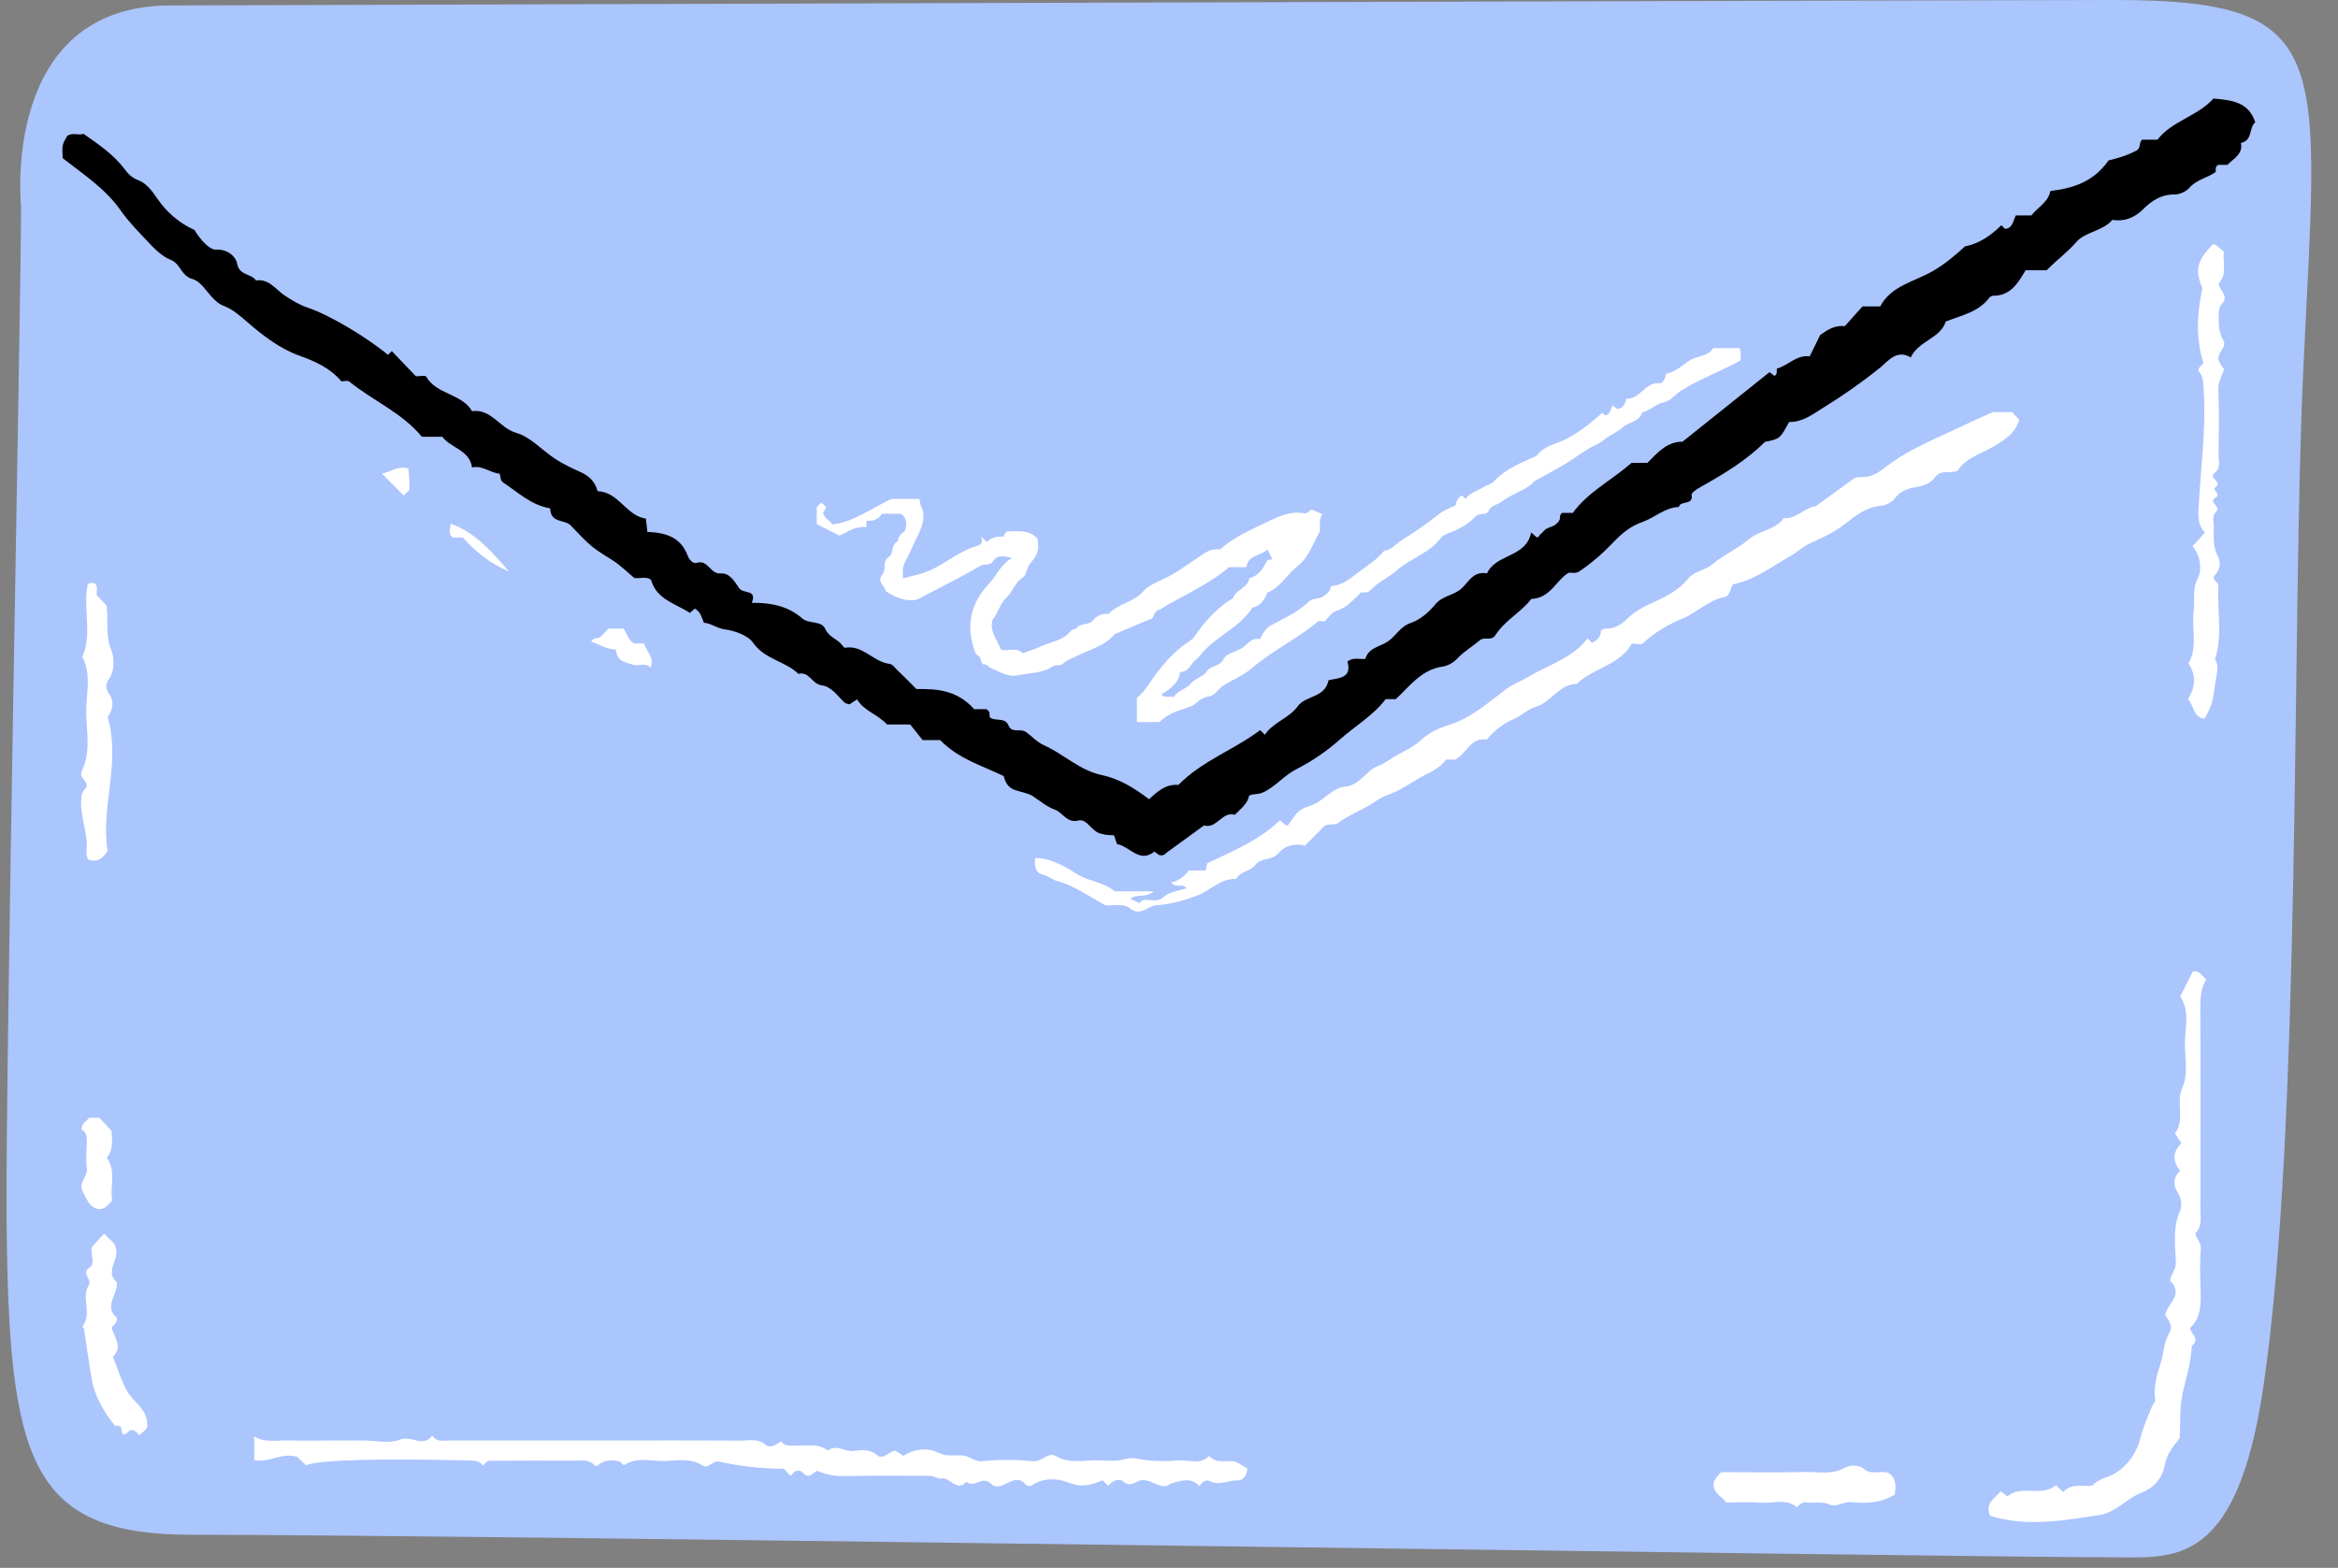 <?xml version="1.0" encoding="UTF-8"?>
<!DOCTYPE svg PUBLIC '-//W3C//DTD SVG 1.0//EN'
          'http://www.w3.org/TR/2001/REC-SVG-20010904/DTD/svg10.dtd'>
<svg height="340.2" preserveAspectRatio="xMidYMid meet" version="1.0" viewBox="-1.4 0.0 507.2 340.2" width="507.2" xmlns="http://www.w3.org/2000/svg" xmlns:xlink="http://www.w3.org/1999/xlink" zoomAndPan="magnify"
><rect x="-1.4" y="0.0" width="507.2" height="340.2" fill="#808080" stroke="none"/><g
  ><g id="change1_1"
    ><path d="M35.63,1.18c0,0,388.35-1.18,421.69-1.18c48.46,0,44.09,12.19,40.91,81.19 c-2.52,54.63-0.29,163.99-8.66,219.99c-5.83,39.03-19.5,36.73-32.24,36.73c-34.58,0-355.02-4.9-417.32-4.9 c-34.95,0-39.52-16.08-39.98-68.05C-0.26,233.78,3.17,65.55,3.17,44.76C3.17,44.76-1.41,1.18,35.63,1.18z" fill="#abc5fd"
    /></g
    ><g id="change2_1"
    ><path d="M237.67,180.95c-2.36-0.37-3.12-3.39-5.13-2.91c-2.55,0.61-3.34-1.73-5.11-2.36c-1.76-0.62-3.25-1.94-4.82-2.96 c-0.93-0.6-2.51-0.85-3.8-1.29c-1.55-0.54-2.11-1.66-2.47-3.03c-4.58-2.25-9.65-3.61-13.8-7.82c-0.77,0-2.19,0-3.79,0 c-0.98-1.23-1.99-2.49-2.7-3.38c-2.16,0-3.61,0-5.03,0c-1.92-2.17-4.97-2.89-6.48-5.44c-0.63,0.41-1.17,0.76-1.65,1.07 c-0.45-0.15-0.85-0.17-1.07-0.38c-1.54-1.44-2.82-3.49-4.99-3.76c-2.08-0.26-2.68-3.09-5.02-2.47c-2.86-2.79-7.28-3.1-9.82-6.73 c-1.17-1.68-4.04-2.64-6.27-2.95c-1.65-0.23-2.83-1.29-4.41-1.42c-0.49-1.09-0.69-2.38-1.98-3.06c-0.35,0.31-0.73,0.64-1.07,0.93 c-3.09-2.03-7.23-2.87-8.44-7.21c-1.1-0.78-2.4-0.18-3.62-0.36c-1.6-1.36-3.06-2.81-4.89-3.97c-1.72-1.09-3.57-2.15-5.15-3.63 c-1.32-1.24-2.53-2.54-3.78-3.83c-1.28-1.31-4.38-0.44-4.43-3.69c-4.01-0.64-6.92-3.42-10.18-5.6c-0.7-0.47-0.54-1.24-0.78-1.93 c-2.06-0.13-3.71-1.87-5.98-1.34c-0.58-3.85-4.6-4.17-6.45-6.66c-1.46,0-2.92,0-4.45,0c-4.27-5.22-10.62-7.81-15.76-12 c-0.33-0.27-1.07-0.03-1.7-0.03c-2.38-2.84-5.58-4.31-9.1-5.57c-4.21-1.5-7.83-4.3-11.21-7.21c-1.61-1.39-3.18-2.81-5.12-3.55 c-0.91-0.35-1.52-0.83-2.14-1.43c-1.57-1.52-2.87-3.93-4.71-4.43c-2.52-0.69-2.59-3.35-4.77-4.19c-1.87-0.72-3.56-2.46-4.86-3.85 c-2.02-2.16-4.21-4.34-5.91-6.78c-3.36-4.83-8.17-7.91-12.64-11.42c-0.13-2.9-0.13-2.9,1-4.83c1.16-0.82,2.47-0.03,3.52-0.45 c3.34,2.35,6.58,4.52,8.97,7.73c0.68,0.92,1.51,1.81,2.85,2.3c1.81,0.67,3.07,2.38,4.18,4.01c2.06,3.01,4.83,5.38,8.09,6.83 c1.08,1.87,3.18,4.34,4.65,4.26c2.52-0.13,4.3,1.49,4.58,3.01c0.49,2.7,3.09,2.14,4.1,3.68c2.85-0.43,4.35,2.03,6.26,3.29 c1.62,1.06,3.12,1.99,4.97,2.62c4.89,1.64,12.96,6.53,17.41,10.24c0.26-0.26,0.52-0.52,0.82-0.82c1.75,1.83,3.5,3.65,5.24,5.47 c0.84,0,2.03-0.27,2.2,0.04c2.26,3.96,7.7,3.66,9.98,7.52c4.17-0.57,5.96,3.68,9.57,4.71c3.14,0.89,5.66,3.83,8.56,5.71 c1.69,1.1,3.55,1.97,5.4,2.8c1.88,0.84,3.17,2.1,3.7,4.16c4.57,0.11,6.2,5.35,10.48,5.94c0.11,1.01,0.21,1.87,0.32,2.88 c3.84,0.15,7.21,1.05,8.75,5.17c0.24,0.65,0.99,1.83,2.01,1.53c2.43-0.72,2.86,2.5,5.13,2.31c2.02-0.16,3.07,1.86,4.03,3.22 c0.89,1.27,3.92,0.15,2.74,3.16c4.26-0.04,7.9,0.74,10.94,3.38c1.45,1.26,4.17,0.43,4.98,2.27c0.79,1.79,2.5,2.12,3.53,3.36 c0.23,0.28,0.56,0.77,0.76,0.74c3.86-0.66,6.11,3.02,9.52,3.47c0.88,0.12,1.19,0.76,1.68,1.23c1.46,1.38,2.85,2.82,4.29,4.26 c4.44-0.06,8.79,0.19,12.53,4.36c0.53,0,1.75,0,2.62,0c0.98,0.56,0.66,1.17,0.75,1.75c1.15,1.01,3.32-0.13,4.12,1.85 c0.69,1.69,2.55,0.48,3.82,1.41c1.25,0.91,2.38,2.17,3.73,2.77c4.34,1.92,7.79,5.5,12.63,6.52c3.73,0.78,6.96,2.73,10.26,5.24 c1.69-1.49,3.55-3.37,6.37-3.09c5.11-5.22,12.07-7.62,17.75-11.9c0.38,0.38,0.64,0.64,1.01,1.01c1.82-2.74,5.27-3.57,7.16-6.21 c1.7-2.38,5.86-1.7,6.67-5.63c2.04-0.48,5.19-0.33,4.08-4.07c1.37-0.99,2.67-0.39,3.89-0.56c0.71-2.46,3.19-2.61,4.9-3.78 c1.74-1.18,2.65-3.22,4.92-3.99c2.11-0.72,3.92-2.3,5.41-4.11c1.36-1.66,3.63-1.86,5.28-3.09c1.78-1.33,2.63-4.14,5.89-3.58 c1.9-4.26,8.51-3.39,9.57-8.86c0.39,0.33,0.65,0.54,0.83,0.7c0.77,0.87,0.89-0.14,1.21-0.35c0.45-0.29,0.74-0.84,1.19-1.11 c0.57-0.35,1.28-0.47,1.84-0.82c0.45-0.28,0.88-0.7,1.1-1.17c0.21-0.44-0.13-1.09,0.58-1.51c0.6,0,1.31,0,2.29,0 c3.3-4.55,8.46-7.09,12.74-10.85c1.05,0,2.11,0,3.45,0c2.1-2.14,4.22-4.62,7.61-4.6c6.33-5.06,12.62-10.09,18.89-15.1 c0.36,0.29,0.72,0.58,1.05,0.84c0.73-0.44,0.42-1.05,0.53-1.6c2.42-0.65,4.22-3.02,7.12-2.66c0.74-1.5,1.48-3.02,2.27-4.63 c1.53-1.05,3.07-2.18,5.36-1.93c1.24-1.39,2.57-2.87,3.82-4.27c1.35,0,2.41,0,3.85,0c2.32-4.46,7.33-5.34,11.32-7.62 c2.68-1.53,4.86-3.39,7.08-5.41c3.13-0.6,5.63-2.38,7.88-4.59c0.26,0.26,0.52,0.52,0.8,0.8c1.72-0.17,1.71-1.75,2.34-2.93 c1.03,0,2.1,0,3.39,0c1.29-1.75,3.6-2.76,4.11-5.29c4.83-0.6,9.29-1.9,12.62-6.64c1.67-0.39,3.94-1.02,6.06-2.15 c0.98-0.52,0.48-1.67,1.18-2.35c1.05,0,2.12,0,3.37,0c3.13-4.08,8.61-5.03,12.16-8.93c3.74,0.36,7.58,0.61,9.05,5.16 c-1.41,1.08-0.52,4.01-3.11,4.46c0.48,2.47-1.56,3.37-2.94,4.77c-0.69,0-1.4,0-1.99,0c-0.72,0.42-0.49,1.02-0.54,1.54 c-1.78,1.31-4.12,1.63-5.7,3.43c-0.71,0.81-2.09,1.46-3.16,1.45c-2.91-0.03-4.98,1.31-6.91,3.23c-1.83,1.82-4.05,2.72-6.64,2.29 c-2.15,2.5-5.9,2.56-7.83,4.8c-1.91,2.22-4.22,3.88-6.44,6.13c-1.34,0-2.93,0-4.56,0c-1.65,2.81-3.27,5.52-6.96,5.53 c-0.31,0-0.73,0.17-0.9,0.41c-2.35,3.16-6.03,3.83-9.46,5.18c-1.19,3.74-5.89,4.14-7.6,7.8c-3.08-1.86-5,0.9-6.6,2.18 c-3.94,3.18-8.05,6.06-12.33,8.7c-2.3,1.42-4.51,3.19-7.45,3.12c-1.96,3.63-2.01,3.67-5.24,4.32c-4.09,4.07-9,7.01-13.99,9.8 c-0.83,0.46-1.99,1.29-1.93,1.66c0.44,2.45-2.48,1.17-2.75,2.66c-3.07,0.12-5.26,2.34-7.94,3.27c-2.66,0.93-4.55,2.57-6.36,4.47 c-2.21,2.33-4.61,4.41-7.27,6.22c-0.9,0.61-1.75,0.16-2.43,0.36c-2.75,1.75-3.91,5.47-8.03,5.64c-2.1,2.82-5.69,4.59-7.77,7.84 c-0.89,1.39-2.39,0.27-3.39,1.13c-1.6,1.36-3.47,2.43-4.88,3.95c-0.92,1-2.22,1.62-3.11,1.74c-4.69,0.67-7.18,4.22-10.23,7.08 c-0.55,0-1.09,0-2.22,0c-2.53,3.44-6.56,5.78-10.02,8.84c-2.81,2.49-6.02,4.68-9.37,6.38c-2.68,1.36-4.47,3.77-7.2,5.02 c-1.07,0.49-2.07,0.25-3.02,0.7c-0.35,1.86-1.88,2.88-3.09,4.15c-2.78-0.82-3.91,3.14-6.7,2.32c-2.66,1.93-5.33,3.86-7.99,5.81 c-0.42,0.31-0.68,0.88-1.73,0.61c-0.11-0.08-0.53-0.38-1.05-0.74c-3.26,2.62-5.34-1.19-8.1-1.63c-0.23-0.67-0.45-1.31-0.65-1.91 C239.4,181.22,238.67,181.22,237.67,180.95z"
    /></g
    ><g id="change3_1"
    ><path d="M193.4,117.39c0.04-1.31,1.05-1.67,1.64-2.44c0.16-1.16,0.45-2.43-0.97-3.48c-1.21,0-2.61,0-4.16,0 c-0.65,1.19-1.9,1.68-3.34,1.54c0,0.55,0,0.81,0,1.37c-2.16-0.3-3.92,0.9-5.83,1.85c-1.69-0.85-3.3-1.67-4.96-2.51 c0-1.28,0-2.42,0-3.68c0.24-0.24,0.61-0.61,1.01-1.01c0.36,0.34,0.71,0.67,1.08,1.02c-0.23,0.4-0.45,0.79-0.7,1.24 c0.18,1.09,1.31,1.48,2,2.51c4.65-0.57,8.37-3.44,12.77-5.54c1.72,0,3.8,0,5.91,0c0.56,0.26,0.25,0.89,0.45,1.28 c1.37,2.62,0.24,4.99-0.87,7.21c-0.86,1.73-1.55,3.55-2.48,5.21c-0.64,1.16-0.51,2.12-0.46,3.55c2.14-0.65,4.14-0.91,6.22-1.91 c3.28-1.58,6.1-4,9.59-5.06c1.02-0.31,1.59-0.59,1.16-2.09c0.72,0.65,0.99,0.9,1.26,1.15c0.81-0.89,1.8-1.22,3.52-1.14 c0.09-0.14,0.47-0.78,0.69-1.14c2.69-0.1,5-0.35,6.76,1.57c0.34,2.8,0.17,3.13-1.73,5.58c-0.65,0.83-0.69,2.36-1.46,2.83 c-1.78,1.09-2.19,3.11-3.54,4.35c-1.45,1.34-1.78,3.24-3,4.77c-0.8,2.45,0.96,4.35,1.75,6.5c1.52,0.59,3.37-0.67,4.73,0.83 c1.33-0.5,2.71-0.9,3.99-1.51c2.18-1.03,4.8-1.23,6.43-3.31c0.35-0.44,1.11-0.41,1.27-0.62c0.92-1.22,2.64-0.5,3.66-1.79 c0.62-0.79,1.94-1.53,3.3-1.29c2.03-2.26,5.34-2.49,7.4-4.81c1.2-1.35,3.08-2.12,4.65-2.85c2.59-1.21,4.8-2.9,7.11-4.43 c1.49-0.98,2.77-2.11,4.66-1.95c0.63,0.05,0.87-0.43,1.26-0.74c2.52-1.94,5.38-3.34,8.22-4.66c2.85-1.32,5.72-3.08,9.14-2.41 c0.78,0.15,1.04-0.62,1.65-0.81c0.76,0.33,1.53,0.66,2.3,1c-0.9,1.28-0.46,2.8-0.55,3.71c-1.59,2.92-2.46,5.71-4.82,7.54 c-2.31,1.79-3.71,4.62-6.58,5.78c-0.62,1.56-1.47,2.88-3.26,3.26c-2.8,4.48-8.14,6.22-11.3,10.37c-0.48,0.63-1.34,1.08-1.86,1.91 c-0.5,0.8-1.21,1.67-2.52,1.69c-0.28,2.42-2.1,3.66-4.06,4.82c0.74,0.95,1.69,0.34,2.73,0.59c0.75-1.42,2.58-1.62,3.65-2.9 c0.97-1.17,2.65-1.43,3.55-2.75c0.85-1.26,2.79-0.89,3.62-2.65c0.49-1.03,2.41-1.5,3.68-2.16c1.36-0.71,2.24-2.58,4.19-2.09 c0.54-1.29,1.33-2.44,2.55-3.1c2.8-1.51,5.73-2.79,8.04-5.08c0.82-0.81,2.07-0.41,3.08-1.09c0.92-0.62,1.54-1.14,1.75-2.27 c2.45-0.07,4.29-1.76,6.04-3.07c1.68-1.26,3.72-2.43,5.51-4.62c1.25,0.07,2.51-1.46,4.03-2.41c2.71-1.69,5.34-3.54,7.85-5.52 c1.1-0.86,2.32-1.32,3.54-1.86c0.19-0.91,0.59-1.67,1.37-2.19c0.18,0.17,0.36,0.35,0.8,0.76c1-1.34,2.65-1.74,4.02-2.59 c0.72-0.45,1.58-0.56,2.24-1.27c2.04-2.18,4.7-3.51,7.4-4.68c0.66-0.29,1.69-0.68,1.89-0.94c1.48-1.96,3.76-2.31,5.75-3.24 c3.16-1.48,5.82-3.68,8.41-5.96c0.18,0.18,0.37,0.37,0.55,0.55c1.29-0.11,1.14-1.36,1.65-2.09c0.39,0.26,0.77,0.52,1.1,0.74 c1.28-0.26,1.65-1.16,1.91-2.25c2.96,0.22,4-3.69,7.19-3.34c0.63,0.07,1.31-1.07,1.37-2.06c2.01-0.35,3.48-1.78,5.05-2.83 c1.65-1.11,3.97-0.81,5.21-2.74c1.86,0,3.78,0,5.69,0c0.54,0.86,0.16,1.78,0.27,2.65c-4.2,2.37-8.79,3.96-12.9,6.56 c-1.31,0.83-2.16,2.22-3.94,2.6c-1.57,0.34-2.86,1.75-4.55,2.16c-0.58,2.05-2.8,2.01-4.11,3.16c-1.27,1.11-2.95,1.75-4.25,2.84 c-0.98,0.83-2.13,1.18-3.17,1.81c-1.16,0.69-2.28,1.45-3.39,2.22c-2.37,1.64-4.99,2.92-8.51,4.92c-1.26,1.69-4.55,2.53-7.12,4.45 c-0.86,0.65-2.17,0.74-2.72,1.91c-0.57,1.21-1.97,0.27-2.94,1.32c-1.43,1.53-3.42,2.7-5.53,3.44c-0.67,0.24-1.46,0.57-1.86,1.11 c-2.49,3.34-6.6,4.43-9.61,7.08c-1.73,1.53-4.02,2.46-5.62,4.23c-0.65,0.72-1.38,0.5-2.14,0.56c-1.64,1.5-3,3.31-5.37,3.99 c-0.98,0.28-1.71,1.49-2.49,2.23c-0.59,0.04-1.26-0.13-1.58,0.14c-4.44,3.77-9.8,6.22-14.23,10.07c-1.75,1.52-4.15,2.47-6.21,3.78 c-1.11,0.71-1.8,2.07-2.91,2.29c-1.21,0.24-2.08,0.65-2.94,1.46c-0.51,0.48-1.23,0.8-1.91,1.01c-3.19,0.99-4.26,1.51-6.11,3.14 c-1.56,0-3.12,0-4.87,0c0-1.63,0-3.27,0-5.25c1.74-1.33,2.92-3.59,4.45-5.57c1.88-2.42,3.88-4.66,6.44-6.37 c0.63-0.42,1.3-0.89,1.71-1.49c2.21-3.29,4.84-6.14,8.25-8.21c0.62-1.9,3.23-2.16,3.54-4.32c2.03-0.52,3-2.07,3.85-3.8 c0.11-0.21,0.67-0.2,1.14-0.32c-0.35-0.72-0.7-1.43-1.05-2.14c-1.39,1.47-4.24,1.14-4.55,3.86c-1.35,0-2.64,0-3.77,0 c-4.82,4.08-10.54,6.36-14.98,9.17c-1.71,0.51-1.04,1.7-1.94,2.06c-2.46,0.97-4.88,2.04-7.97,3.35c-1.81,2.39-5.39,3.32-8.53,4.87 c-0.87,0.43-1.81,0.71-2.52,1.42c-0.67,0.66-1.59,0.18-2.44,0.74c-2.18,1.44-4.91,1.3-7.4,1.85c-2.25,0.5-4.05-0.82-5.97-1.59 c-0.55-0.22-0.86-0.98-1.61-0.75c-0.66-0.49-0.28-1.5-1.11-1.93c-0.54-0.28-0.69-0.91-0.9-1.56c-1.84-5.54-0.34-10.27,3.5-14.31 c1.58-1.66,2.36-3.96,4.77-5.3c-1.77-0.46-3.17-0.74-4.1,0.69c-0.71,1.08-1.83,0.46-2.74,1c-4.38,2.55-8.93,4.8-13.71,7.31 c-2.24,0.52-4.55-0.3-6.84-1.81c-0.1-1.04-2.11-2-0.66-3.71c0.87-1.03-0.2-2.78,1.37-3.75 C192.56,120.11,191.77,118.21,193.4,117.39z" fill="#fff"
    /></g
    ><g id="change3_2"
    ><path d="M392.54,109.81c2.81-2.08,5.38-3.84,7.85-5.72c0.65-0.5,1.25-0.6,1.96-0.57c2.04,0.08,3.6-0.84,5.17-2.07 c4.17-3.28,9.04-5.45,13.8-7.63c3.07-1.41,6.09-2.89,9.63-4.4c1.08,0,2.67,0,4.17,0c0.58,0.63,1.07,1.16,1.53,1.66 c-0.92,3.06-3.31,4.46-5.79,5.92c-2.66,1.57-5.88,2.37-7.56,5.15c-1.7,0.72-3.69-0.4-5.04,1.54c-0.86,1.23-2.5,1.76-4.04,2.01 c-1.77,0.29-3.44,0.9-4.47,2.33c-0.83,1.15-2.41,1.67-3.09,1.72c-3.19,0.23-5.6,2.21-7.7,3.85c-2.41,1.88-4.92,3.06-7.61,4.25 c-1.51,0.67-2.9,1.98-4.34,2.79c-3.95,2.23-7.62,5.17-12.48,6.17c-0.52,0.74-0.55,2.47-1.77,2.71c-3.5,0.69-5.92,3.33-9.04,4.64 c-3.21,1.34-6.17,3.03-8.72,5.44c-0.39,0.36-1.41,0.05-2.4,0.05c-2.58,4.66-8.31,5.27-11.98,8.76c-3.82,0.03-5.46,3.97-8.91,4.97 c-1.58,0.46-3.12,1.96-4.87,2.71c-2.28,0.97-4.17,2.55-5.69,4.38c-3.59-0.48-4.35,3.01-6.84,4.35c-0.45,0-1.18,0-2.02,0 c-1.42,2.06-3.74,2.81-5.84,4.03c-2.04,1.19-4.14,2.69-6.26,3.42c-1.58,0.54-2.74,1.3-4.06,2.16c-2.26,1.47-4.92,2.39-7.05,4.01 c-1.16,0.89-2.49,0.03-3.43,1.05c-1.24,1.34-2.57,2.59-3.99,4.01c-2.12-0.67-4.52,0.14-5.64,1.54c-1.47,1.84-3.84,0.97-5.04,2.59 c-1.09,1.48-3.3,1.38-4.2,3.08c-3.37-0.14-5.56,2.47-8.37,3.57c-2.83,1.11-5.91,1.95-8.92,2.13c-1.92,0.11-3.41,2.65-5.9,0.59 c-1.23-1.02-3.78-0.45-5.15-0.55c-3.73-2.01-6.78-4.3-10.42-5.25c-1.21-0.32-2.01-1.19-3.27-1.45c-1.47-0.31-1.88-2.01-1.54-3.6 c3.42,0.11,6.22,1.73,9.04,3.52c2.41,1.53,5.53,1.65,8.23,3.73c2.28,0,4.97,0,8.39,0c-1.78,1.57-3.56,0.4-5.06,1.64 c0.67,0.31,1.29,0.6,2.04,0.95c0.91-1.75,3.46,0.36,5.22-1.38c1.13-1.12,3.22-1.27,4.93-1.88c-0.91-1.21-2.31,0.13-3.33-1.23 c1.62-0.32,2.74-1.28,3.86-2.61c1.07,0,2.3,0,3.62,0c0.14-0.66,0.24-1.16,0.32-1.55c5.57-2.65,11.28-5.01,15.8-9.34 c0.4,0.35,0.79,0.72,1.22,1.04c0.12,0.09,0.35,0.01,0.54,0.01c1.99-2.79,2.14-3.37,4.73-4.18c2.9-0.91,4.79-3.92,7.53-4.16 c3.51-0.3,4.59-3.62,7.47-4.6c1.27-0.43,2.63-1.6,3.97-2.3c1.84-0.97,3.65-1.83,5.21-3.3c1.74-1.63,4.01-2.59,6.26-3.31 c4.71-1.51,8.31-4.8,12.12-7.66c1.59-1.19,3.33-1.76,4.91-2.71c4.36-2.62,9.51-4.03,12.77-8.3c0.43,0.43,0.69,0.69,0.95,0.95 c1.16-0.52,1.97-1.3,1.93-2.68c0.31-0.14,0.62-0.43,0.92-0.41c1.89,0.13,3.46-0.83,4.63-1.98c1.8-1.77,3.87-2.84,6.11-3.84 c2.7-1.21,5.3-2.61,7.25-4.99c1.36-1.66,3.68-1.8,5.26-3.12c2.54-2.12,5.58-3.42,8.16-5.6c2.06-1.74,5.53-1.86,7.38-4.45 C388.18,112.72,389.83,110.28,392.54,109.81z" fill="#fff"
    /></g
    ><g id="change3_3"
    ><path d="M63.09,316.12c-3.34-1.05-6.04,1.34-9.33,0.71c0-1.65,0-3.37,0-5.13c2.46,1.46,5.13,0.74,7.69,0.84 c2.73,0.1,5.47,0.02,8.2,0.02c2.55,0,5.1,0,7.66,0c2.73,0,5.76,0.74,8.12-0.21c2.41-0.96,5.02,1.86,6.94-0.87 c0.97,1.54,2.52,1.06,3.91,1.07c11.12,0.02,22.24,0.01,33.36,0.01c9.84,0,19.69-0.04,29.53,0.03c1.88,0.01,3.83-0.6,5.64,0.98 c0.83,0.72,2.27-0.1,3.24-0.86c0.69,1.16,1.82,0.89,2.89,0.96c2.43,0.18,5.02-0.69,7.2,1.08c1.89-1.46,3.74,0.32,5.67,0.08 c1.66-0.2,3.42-0.5,5.08,0.93c1.22,1.04,2.53-0.69,3.87-1.04c0.57,0.37,1.14,0.75,1.8,1.18c2.33-1.48,5.16-1.9,7.47-0.73 c1.86,0.94,3.5,0.56,5.21,0.61c1.63,0.04,2.63,1.46,4.48,1.27c3.61-0.37,7.31-0.38,10.91,0c1.99,0.21,3.37-2.08,4.98-1.13 c3.08,1.83,6.3,0.8,9.44,0.95c1.91,0.09,3.83,0.27,5.84-0.32c1.59-0.46,3.51,0.29,5.29,0.37c2,0.09,4.03,0.18,6.01-0.02 c2.24-0.23,4.73,1.08,6.69-0.98c1.94,2.07,4.44,0.53,6.22,1.44c0.76,0.47,1.53,0.94,2.09,1.29c-0.07,1.61-1.12,2.62-1.93,2.57 c-2.09-0.13-4.1,1.26-6.23,0.15c-0.92-0.48-1.67,0.33-2.24,1.06c-1.81-1.92-3.91-1.17-5.93-0.61c-0.45,0.12-0.78,0.59-1.38,0.63 c-1.8,0.14-3.12-1.28-5.02-1.3c-1.37-0.01-2.48,1.8-4.13,0.33c-0.81-0.72-2.43-0.33-3.26,0.92c-0.39-0.36-0.78-0.73-1.3-1.21 c-2.33,1.03-4.51,1.66-7.35,0.51c-2.41-0.99-5.57-1.12-8.1,0.69c-1.13,0.34-1.45-0.84-2.3-1.13c-2.36-0.81-4.45,2.6-6.43,0.69 c-1.94-1.87-3.74,1.09-5.36-0.44c-2.11,2.46-3.6-1.33-5.65-0.65c-0.23,0.08-1.48-0.63-2.37-0.63c-5.29,0-10.58-0.1-15.86,0.03 c-4.16,0.1-5.69,0.03-8.48-1.13c-0.57,0.38-1.14,0.76-1.53,1.02c-1.31,0.44-1.49-1.14-2.51-1.03c-0.87-0.15-1.16,0.69-1.73,1.1 c-0.63-0.64-1.26-1.29-1.49-1.53c-5.12,0.01-9.72-0.6-14.28-1.59c-1.2-0.08-2.1,1.68-3.33,0.89c-2.67-1.71-5.55-1.05-8.32-0.98 c-2.8,0.08-5.74-0.91-8.41,0.75c-0.67,0.41-0.74-0.49-1.16-0.61c-1.77-0.48-3.47-0.42-4.89,0.88c-0.22,0-0.49,0.08-0.57-0.01 c-1.24-1.45-2.92-1.07-4.48-1.08c-6.2-0.02-12.4-0.02-18.59,0.02c-0.27,0-0.54,0.43-0.81,0.66c-0.14,0.12-0.26,0.26-0.39,0.39 c-0.7-0.99-1.69-1.07-2.82-1.1c-19.41-0.51-32.95-0.14-35.6,1.02C64.4,317.43,63.88,316.91,63.09,316.12z" fill="#fff"
    /></g
    ><g id="change3_4"
    ><path d="M474.08,292.04c-0.17,3.97-1.43,7.41-2.11,10.97c-0.54,2.8-0.34,5.74-0.49,9.01c-1.2,1.57-2.78,3.26-3.26,5.87 c-0.5,2.71-2.17,4.88-5.11,6.02c-3,1.17-5.2,3.88-8.45,4.72c-8.08,1.26-16.29,2.78-24.33,0.28c-1.21-2.82,1.06-3.74,2.29-5.35 c0.39,0.31,0.75,0.59,1.44,1.13c3.01-2.64,7.36,0.24,10.55-2.41c0.55,0.51,0.94,0.87,1.59,1.47c1.71-1.97,4.13-1.12,6.32-1.39 c1.33-1.56,3.35-1.72,4.95-2.7c2.71-1.66,4.63-4.35,5.43-7.54c0.61-2.44,1.67-4.77,2.61-7.11c0.18-0.46,0.72-0.76,0.63-1.38 c-0.41-2.69,0.36-5.25,1.15-7.72c0.72-2.26,0.7-4.69,1.99-6.83c0.82-1.36-0.31-2.64-0.97-3.79c0.57-2.49,4.06-4.49,1.08-7.36 c0.1-1.47,1.27-2.38,1.23-4c-0.09-3.67-0.73-7.42,0.87-11.07c0.45-1.03,0.46-2.67-0.47-4.1c-0.99-1.5-1.01-3.35,0.52-4.73 c-1.75-2.12-1.57-4.19,0.3-5.97c-0.58-0.87-0.95-1.44-1.43-2.15c2.3-2.89,0.21-6.61,1.53-9.64c1.48-3.38,0.59-6.74,0.65-10.08 c0.06-3.3,1.08-6.81-1.02-9.97c0.9-1.79,1.8-3.59,2.71-5.4c1.36-0.4,1.85,0.8,2.93,1.68c-1.16,1.88-1.28,4.07-1.27,6.35 c0.07,14.57,0.04,29.14,0.02,43.71c0,1.73,0.39,3.58-1.09,5.02c0.07,1.21,1.29,1.93,1.17,3.37c-0.23,2.9-0.15,5.83-0.05,8.74 c0.11,3.21,0.07,6.33-2.27,8.46C473.92,289.68,476.01,290.4,474.08,292.04z" fill="#fff"
    /></g
    ><g id="change3_5"
    ><path d="M474.45,132.95c0.41-2.76-0.35-4.92,0.88-7.31c0.96-1.88,0.78-4.88-1.08-7.12c0.89-0.98,1.7-1.88,2.69-2.98 c-1.41-1.42-1.5-3.12-1.41-4.92c0.43-8.59,1.66-17.14,1.14-25.78c-0.1-1.59,0.02-3.16-1.1-4.28c-0.15-1.07,0.84-1.25,1.02-1.82 c-1.61-5.26-1.45-10.43-0.21-16.21c-1.64-3.95-1.28-5.8,2.23-9.49c0.18,0,0.42-0.07,0.54,0.01c0.57,0.42,1.1,0.89,1.9,1.55 c-0.38,2.22,0.86,4.77-1.15,6.94c0.22,1.45,2.25,2.74,0.8,4.29c-0.92,0.98-0.73,1.95-0.77,2.98c-0.08,1.76,0.06,3.4,1.01,5.05 c0.87,1.51-1.58,2.73-1,4.41c0.22,0.63,0.71,1.16,1.12,1.82c-0.36,1.43-1.29,2.67-1.22,4.39c0.21,4.73,0.11,9.47,0.05,14.21 c-0.02,1.36,0.57,2.88-0.9,4c-1.36,1.04,1.83,1.84,0.25,3.01c-0.93,0.69,1.48,1.45-0.1,2.37c-1.52,0.89,1.39,1.87,0.22,2.97 c-0.96,0.9-0.52,2.04-0.5,3.06c0.04,2.26-0.31,4.48,0.94,6.72c0.66,1.19,0.39,3.15-0.94,4.2c-0.18,1.1,1.05,1.36,1.01,1.93 c-0.37,5.35,0.98,10.79-0.74,16.07c0.96,1.65,0.36,3.15,0.09,4.92c-0.54,3.49-0.44,4.79-2.39,8c-2.51-0.25-2.19-2.88-3.59-4.21 c1.6-2.55,1.91-5.16,0.11-7.76C475.35,140.66,474.12,137,474.45,132.95z" fill="#fff"
    /></g
    ><g id="change3_6"
    ><path d="M17.4,182.32c-0.47-3.47-1.47-6.31-1.15-9.37c0.11-1.02,0.62-1.59,1.11-2.11c0.4-1.51-1.75-2.09-1.04-3.51 c2.04-4.08,1.05-8.43,0.98-12.63c-0.06-4.04,1.22-8.24-0.83-12.16c2.23-5.11,0.05-10.54,1.17-15.72c0.43-0.5,0.97-0.3,1.5-0.24 c0.87,0.71,0.27,1.69,0.49,2.63c0.68,0.71,1.42,1.49,2.08,2.19c0.45,3.19-0.31,6.31,0.97,9.51c0.72,1.81,0.95,4.53-0.6,6.69 c-0.61,0.86-0.53,1.93,0.17,2.94c1.28,1.84,0.71,3.61-0.3,5.03c2.92,9.94-1.59,19.64,0,29.05c-1.11,1.81-2.36,2.54-4.21,1.89 C17.03,185.37,17.54,184.08,17.4,182.32z" fill="#fff"
    /></g
    ><g id="change3_7"
    ><path d="M24.78,309.55c-0.64-0.27-1.2-0.12-1.34-0.3c-2.34-2.97-4.26-6.19-4.93-9.96c-0.64-3.58-1.1-7.2-1.66-10.8 c-0.04-0.27-0.39-0.65-0.31-0.76c2.09-2.74-0.36-6.22,1.26-8.75c0.97-1.52-1.8-2.59,0.3-4.01c1.26-0.85,0-3.08,0.45-4.41 c0.96-1.06,1.81-1.99,2.63-2.89c0.98,0.96,1.89,1.85,2.08,2.03c2.1,3.34-2.35,5.95,0.71,8.56c0.21,2.61-2.93,5.23-0.05,7.62 c0.22,1.11-0.57,1.43-1.12,2.2c0.54,2.01,2.57,4.23,0.28,6.29c1.06,2.6,1.81,5.25,3.15,7.55c1.37,2.35,4.22,3.8,4.31,7 c0.2,1.32-1.02,1.72-1.66,2.49c-0.41-0.37-0.8-0.72-1.12-1.01c-1.15-0.48-1.49,0.78-2.3,0.89 C24.82,310.94,25.13,310.34,24.78,309.55z" fill="#fff"
    /></g
    ><g id="change3_8"
    ><path d="M370.35,321.63c0.52-1.06,1.03-1.58,1.64-2.19c6.08,0,12.27,0.09,18.44-0.04c2.78-0.06,5.61,0.66,8.36-0.93 c0.96-0.55,2.97-0.74,4.13,0.25c1.67,1.42,3.49,0.32,5.27,0.82c1.77,1.05,1.73,2.85,1.46,4.75c-2.85,1.81-6.16,1.99-9.46,1.65 c-1.7-0.17-3.16,1.22-4.74,0.5c-1.58-0.72-3.17-0.22-4.74-0.44c-1.05-0.15-1.7,0.36-2.24,1.06c-2.39-2-5.2-0.8-7.78-1.01 c-2.53-0.2-5.09-0.04-7.66-0.04C372.26,324.63,370.15,324.23,370.35,321.63z" fill="#fff"
    /></g
    ><g id="change3_9"
    ><path d="M16.58,258.66c-1.08-2.19,1.18-3.38,0.87-5.27c-0.25-1.59-0.1-3.26-0.04-4.89c0.06-1.44,0.13-2.85-1.17-3.44 c0.15-1.49,1.2-1.78,1.67-2.52c0.73,0,1.45,0,2.27,0c0.8,0.87,1.66,1.81,2.62,2.85c0.07,1.88,0.48,4.02-1.02,5.84 c2.11,2.91,0.61,6.24,1.16,9.28c-1.09,1.06-1.93,2.45-3.79,1.58C17.85,261.53,17.43,260.17,16.58,258.66z" fill="#fff"
    /></g
    ><g id="change3_10"
    ><path d="M128.76,138.26c0.78-0.78,1.3-1.3,1.86-1.86c1.01,0,2.08,0,3.25,0c0.74,0.99,0.93,2.5,2.3,3.22 c0.67,0,1.39,0,2.16,0c0.43,1.73,2.36,3.03,1.39,5.26c-1.08-1.27-2.54-0.21-3.94-0.68c-1.81-0.61-3.37-0.76-3.57-3.29 c-1.94,0.04-3.52-1.09-5.38-1.68C127.39,138.31,127.98,138.61,128.76,138.26z" fill="#fff"
    /></g
    ><g id="change3_11"
    ><path d="M109.06,124.03c-4.02-1.69-7.28-4.28-10.05-7.39c-0.81,0-1.54,0-2.26,0c-1-0.88-0.52-1.93-0.34-2.99 C101.87,115.58,105.42,119.91,109.06,124.03z" fill="#fff"
    /></g
    ><g id="change3_12"
    ><path d="M87.17,101.6c0.27,1.84,0.27,3.41,0.27,4.65c-0.69,0.69-1.07,1.07-1.26,1.26c-1.57-1.57-3.15-3.16-4.76-4.77 C83.03,102.61,84.68,101.04,87.17,101.6z" fill="#fff"
    /></g
  ></g
></svg
>
